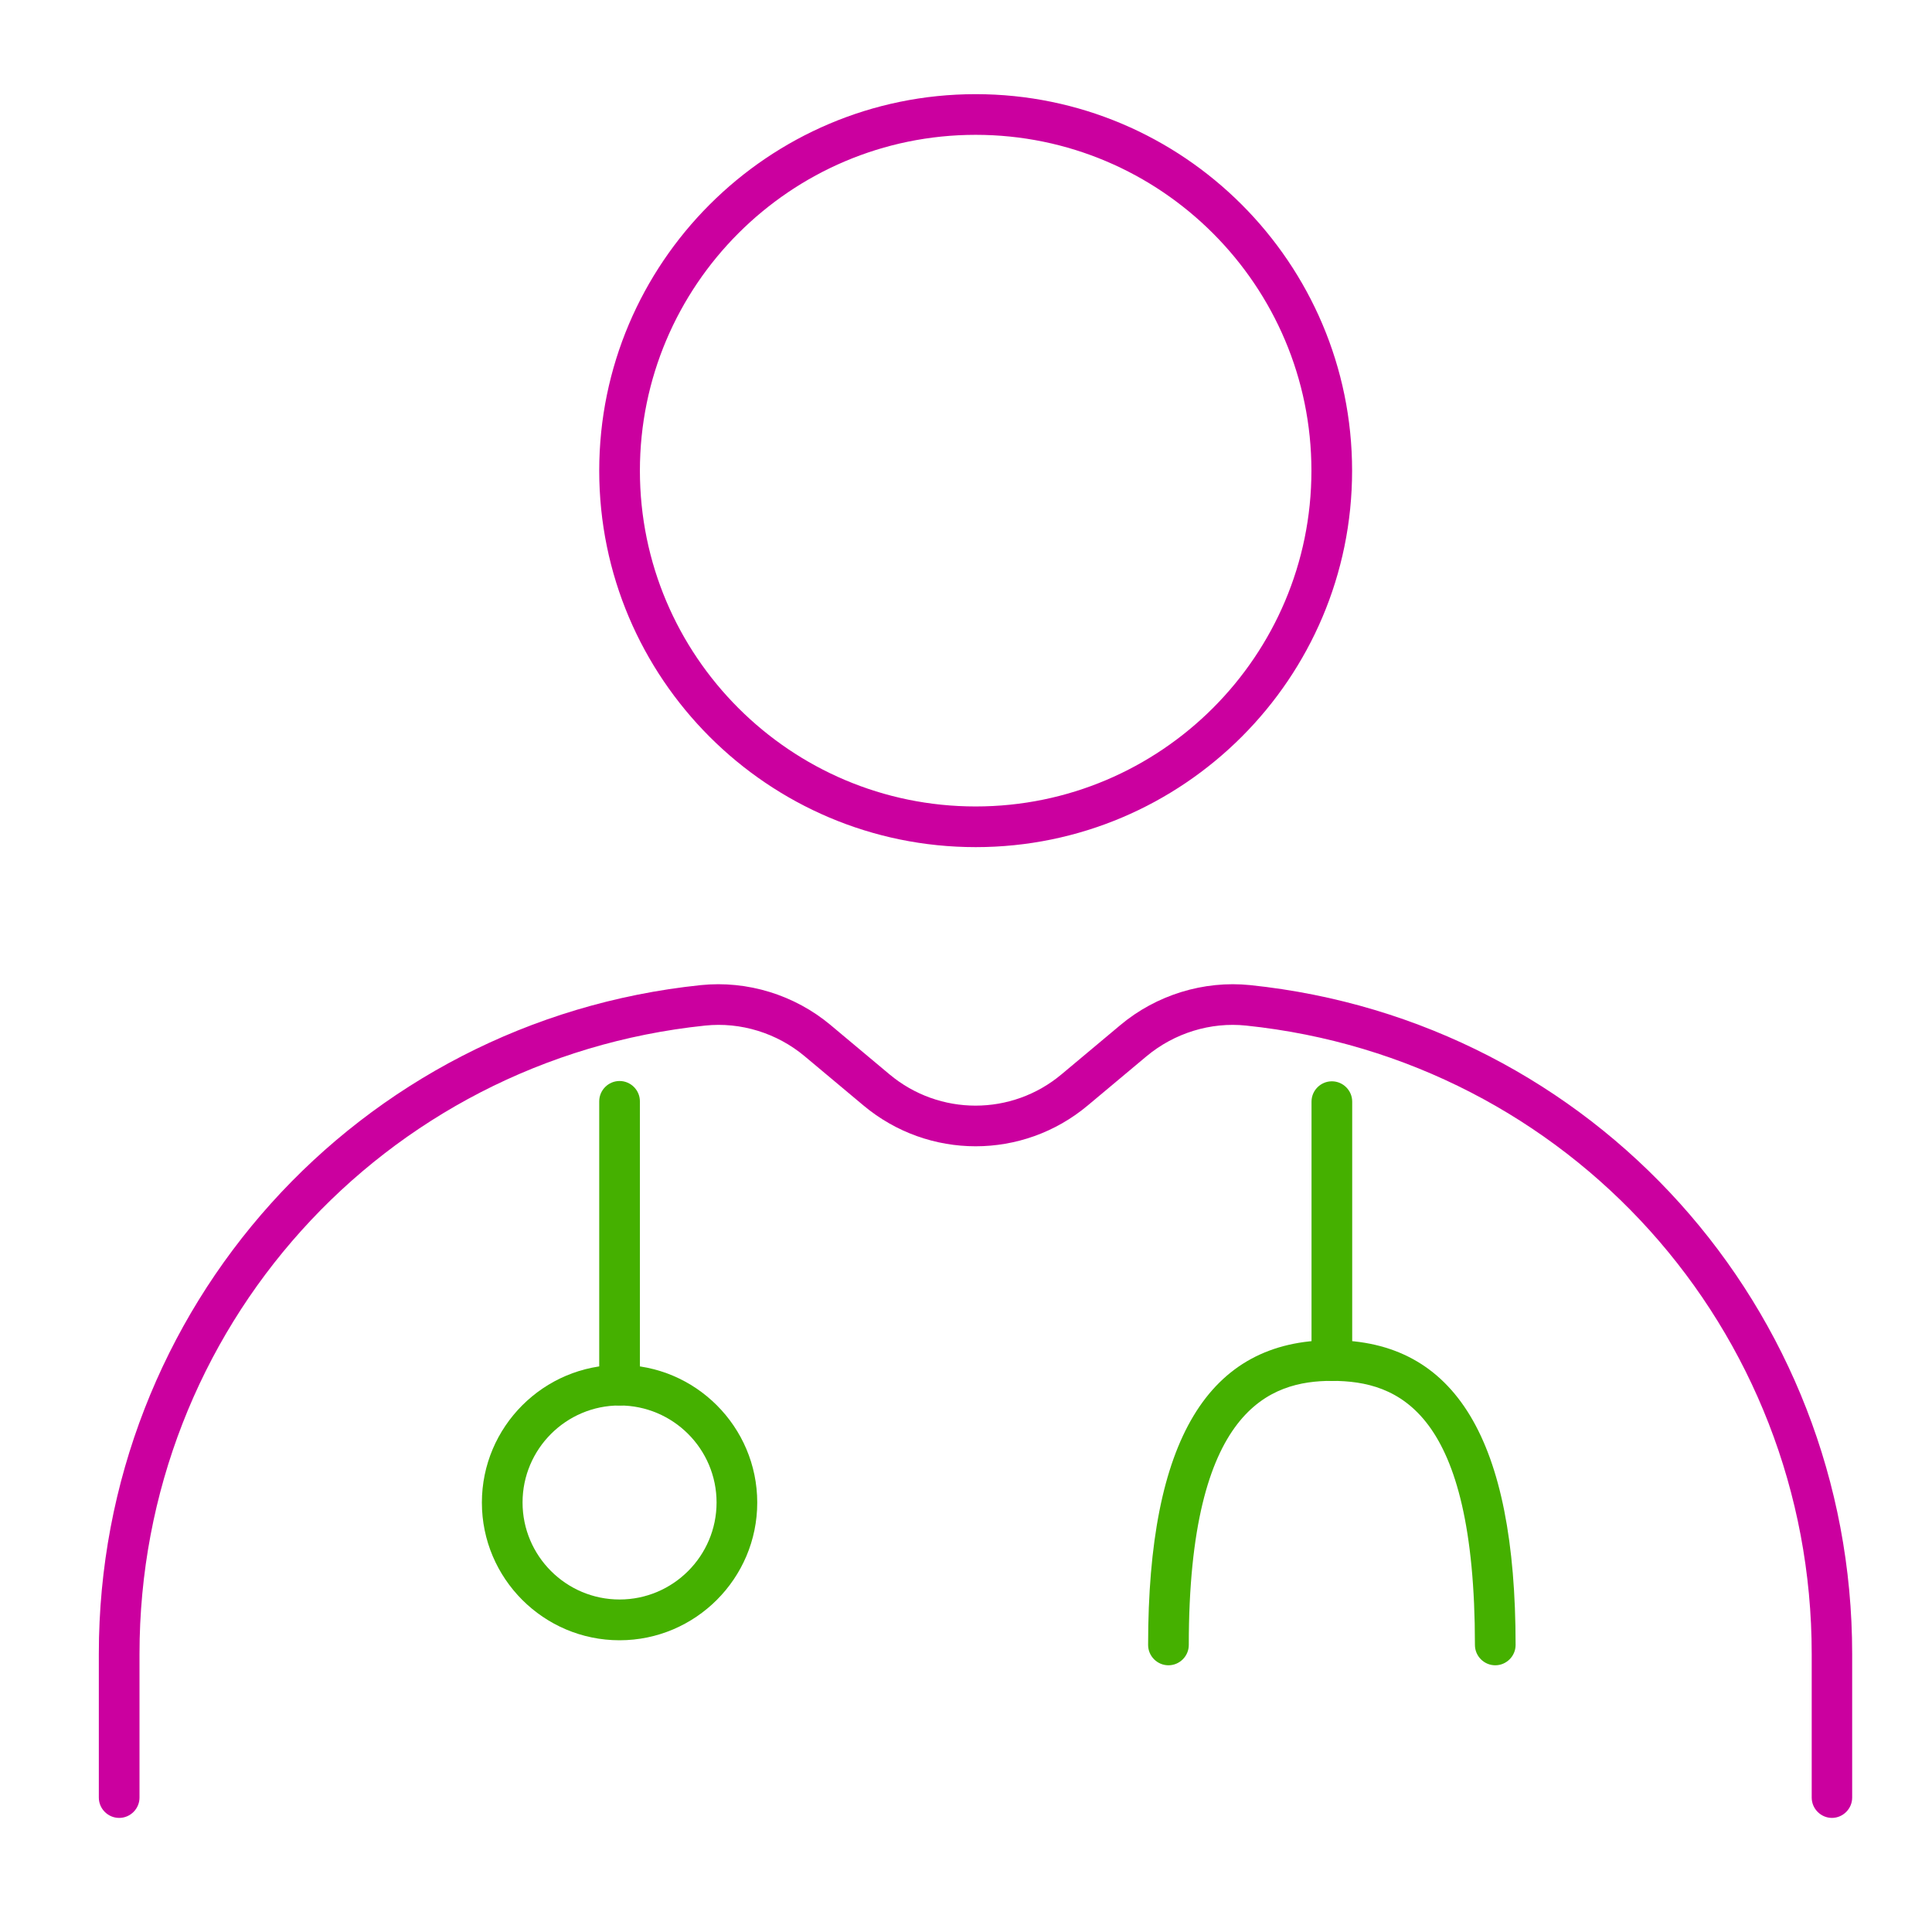 <?xml version="1.0" encoding="UTF-8"?>
<svg id="Outlined_icons" data-name="Outlined icons" xmlns="http://www.w3.org/2000/svg" viewBox="0 0 190 190">
  <defs>
    <style>
      .cls-1 {
        fill: #45b000;
      }

      .cls-1, .cls-2 {
        stroke-width: 0px;
      }

      .cls-2 {
        fill: #cb009f;
      }
    </style>
  </defs>
  <path class="cls-2" d="M95.95,83.31c-20.42,0-37.02-16.61-37.02-37.02S75.54,9.26,95.95,9.26s37.02,16.61,37.02,37.03-16.61,37.02-37.02,37.02ZM95.95,13.26c-18.21,0-33.02,14.82-33.02,33.03s14.81,33.02,33.02,33.02,33.02-14.81,33.02-33.02-14.81-33.03-33.02-33.03Z"/>
  <path class="cls-1" d="M60.93,161.31c-7.47,0-13.54-6.08-13.54-13.54s6.08-13.54,13.54-13.54,13.54,6.08,13.54,13.54-6.08,13.54-13.54,13.54ZM60.93,138.22c-5.26,0-9.54,4.28-9.54,9.54s4.28,9.54,9.54,9.54,9.54-4.28,9.54-9.54-4.28-9.54-9.54-9.54Z"/>
  <path class="cls-1" d="M147.05,163.77c-1.1,0-2-.9-2-2,0-23.01-7.52-25.97-14.07-25.97-6.04,0-14.07,2.69-14.07,25.97,0,1.1-.9,2-2,2s-2-.9-2-2c0-20.16,5.91-29.97,18.07-29.97s18.07,9.8,18.07,29.97c0,1.1-.9,2-2,2Z"/>
  <path class="cls-1" d="M130.98,135.81c-1.1,0-2-.9-2-2v-25.47c0-1.1.9-2,2-2s2,.9,2,2v25.47c0,1.1-.9,2-2,2Z"/>
  <path class="cls-1" d="M60.93,138.22c-1.1,0-2-.9-2-2v-27.91c0-1.1.9-2,2-2s2,.9,2,2v27.91c0,1.1-.9,2-2,2Z"/>
  <path class="cls-2" d="M180.17,178.78c-1.1,0-2-.9-2-2v-14.13c0-31.93-23.91-58.49-55.62-61.79-3.5-.37-7.07.74-9.8,3.02l-5.77,4.83c-6.39,5.36-15.67,5.36-22.07,0l-5.77-4.83c-2.73-2.29-6.31-3.39-9.8-3.02-31.71,3.3-55.62,29.87-55.62,61.79v14.13c0,1.1-.9,2-2,2s-2-.9-2-2v-14.13c0-33.98,25.45-62.26,59.2-65.77,4.57-.47,9.23.96,12.78,3.94l5.77,4.83c4.91,4.11,12.03,4.11,16.93,0l5.77-4.83c3.55-2.98,8.22-4.41,12.78-3.94,33.75,3.51,59.2,31.79,59.2,65.77v14.13c0,1.1-.9,2-2,2Z"/>
</svg>